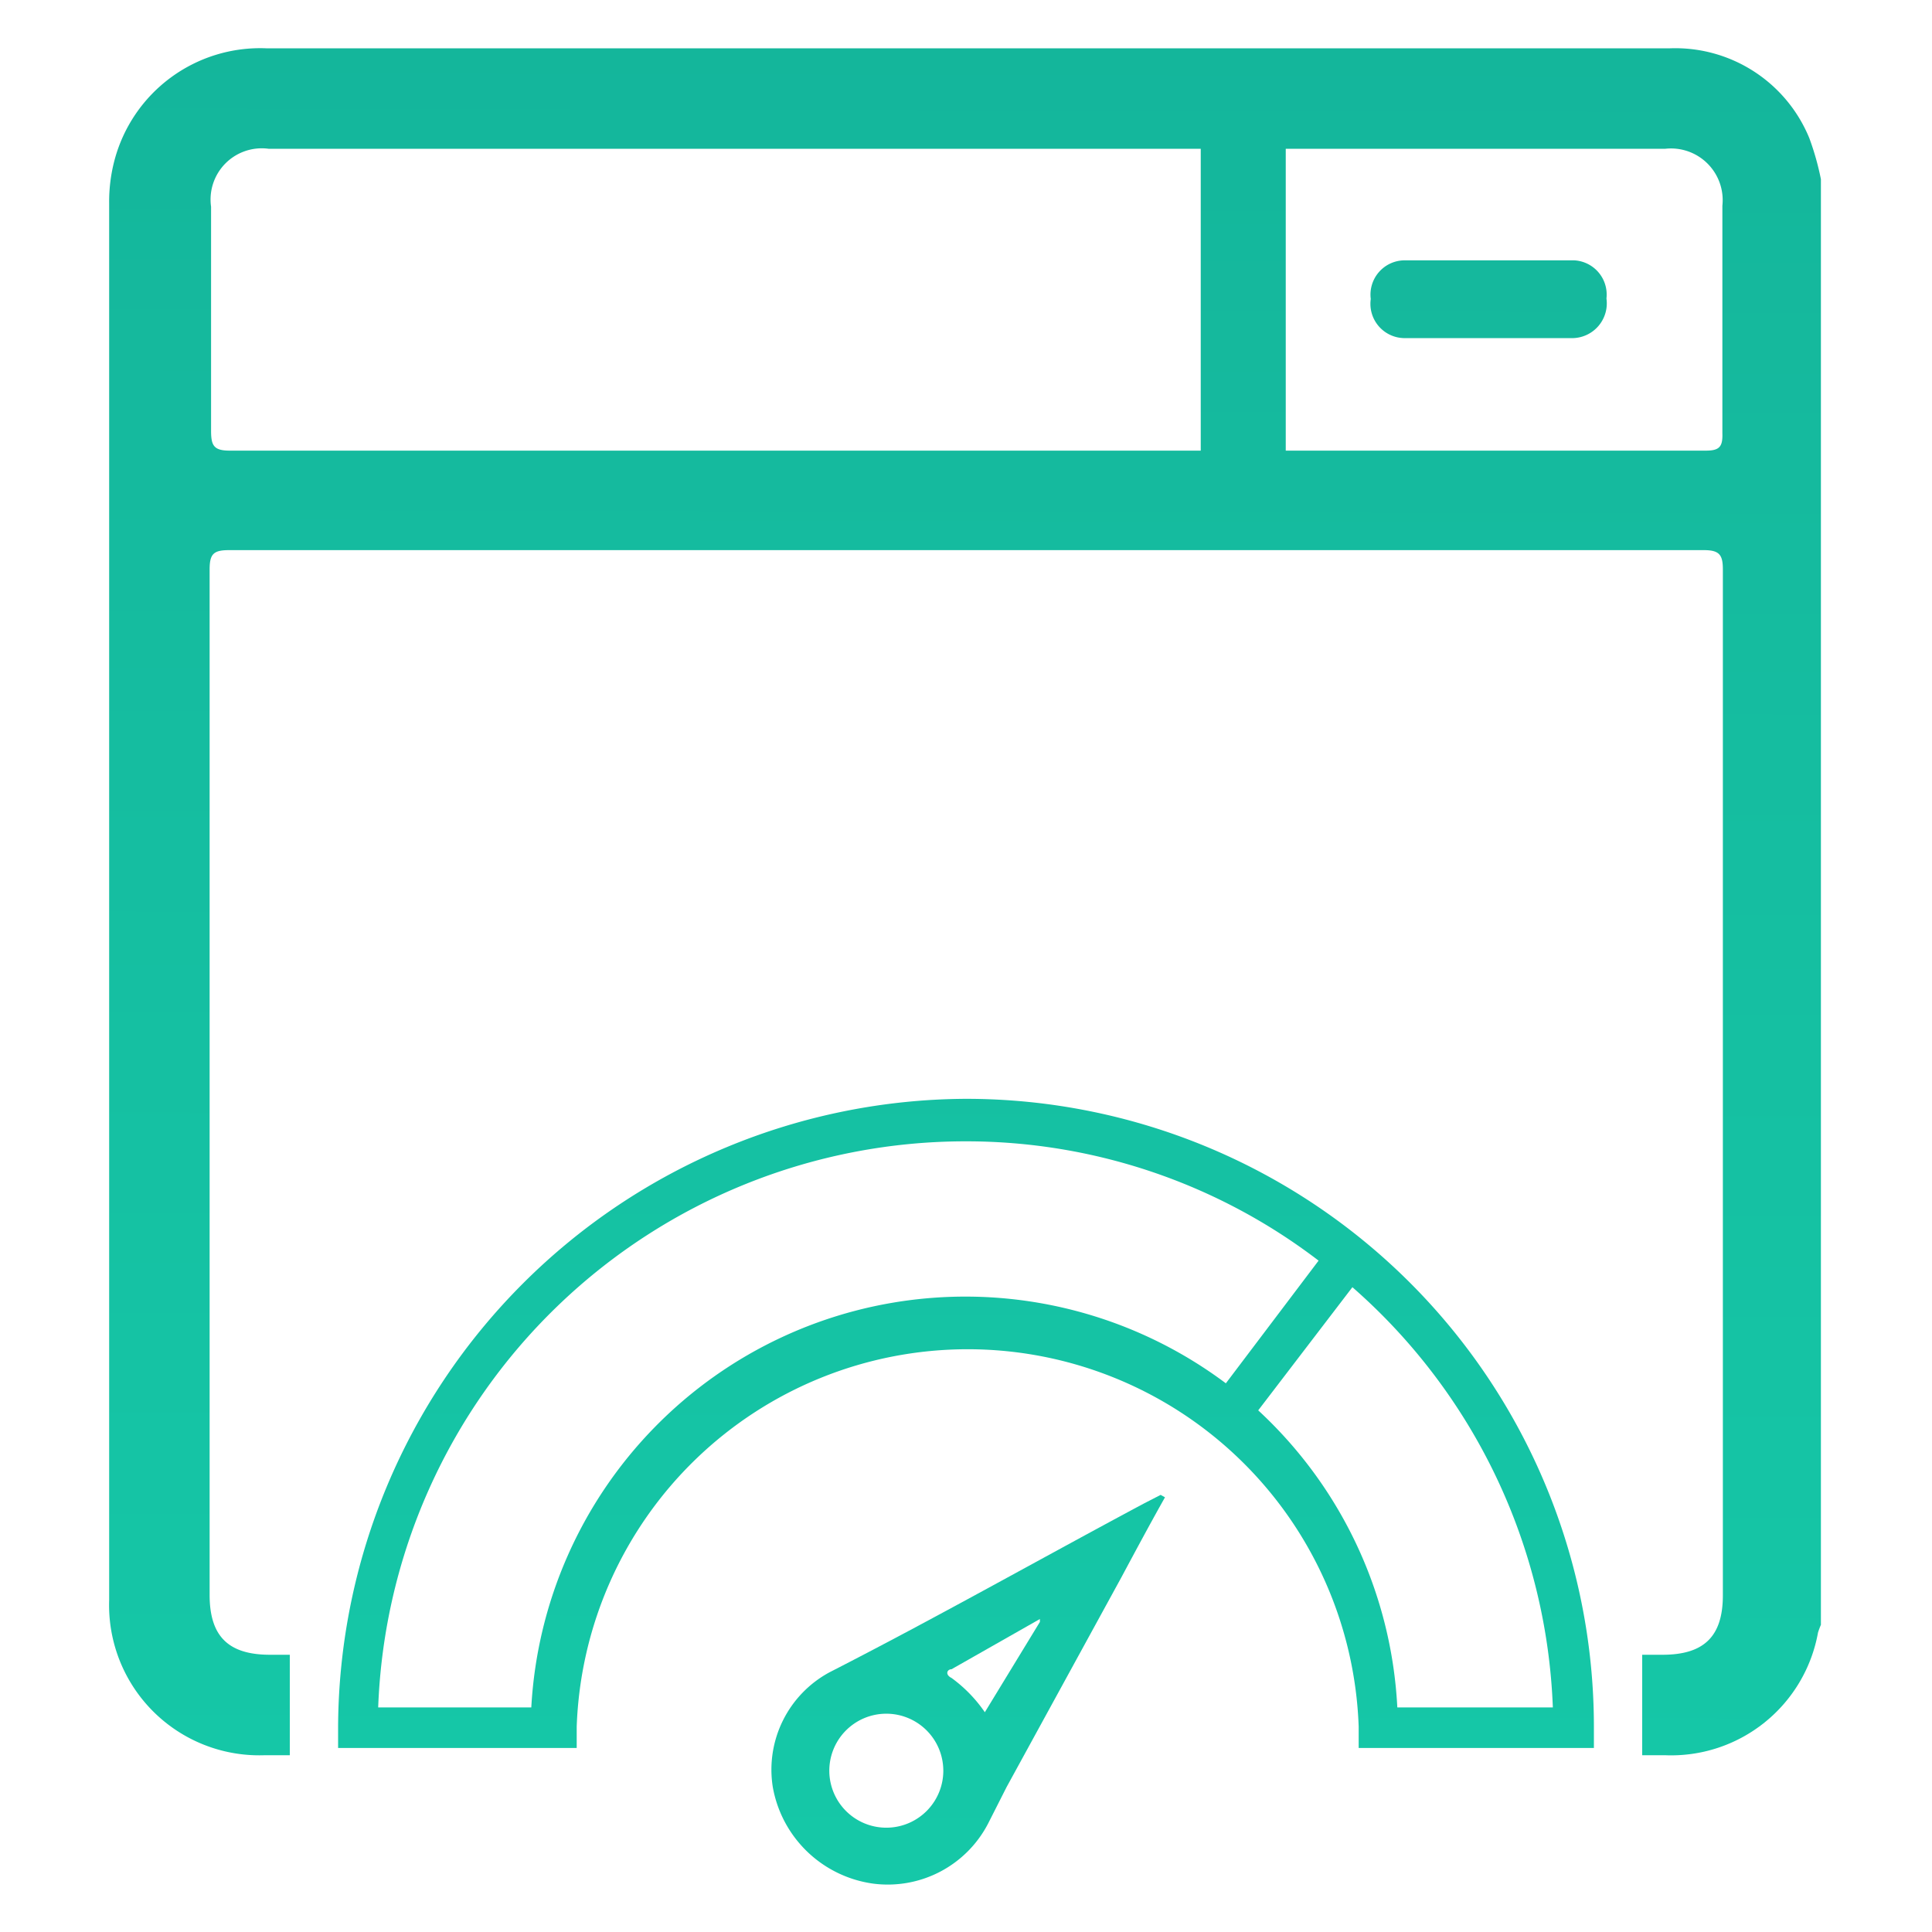 <svg xmlns="http://www.w3.org/2000/svg" xmlns:xlink="http://www.w3.org/1999/xlink" id="Layer_1" data-name="Layer 1" viewBox="0 0 40 40"><defs><style>.cls-1{fill:url(#linear-gradient);}.cls-2{fill:url(#linear-gradient-2);}.cls-3{fill:url(#linear-gradient-3);}.cls-4{fill:url(#linear-gradient-4);}.cls-5{fill:url(#linear-gradient-5);}</style><linearGradient id="linear-gradient" x1="20.17" y1="-15.4" x2="19.98" y2="67.78" gradientUnits="userSpaceOnUse"><stop offset="0" stop-color="#14ae96"></stop><stop offset="1" stop-color="#16d6b1"></stop></linearGradient><linearGradient id="linear-gradient-2" x1="20.08" y1="-15.4" x2="19.89" y2="67.78" xlink:href="#linear-gradient"></linearGradient><linearGradient id="linear-gradient-3" x1="30.87" y1="-15.38" x2="30.68" y2="67.8" xlink:href="#linear-gradient"></linearGradient><linearGradient id="linear-gradient-4" x1="25.79" y1="-15.39" x2="25.6" y2="67.79" xlink:href="#linear-gradient"></linearGradient><linearGradient id="linear-gradient-5" x1="20.09" y1="-15.4" x2="19.9" y2="67.78" xlink:href="#linear-gradient"></linearGradient></defs><path class="cls-1" d="M24.12,31c-.31.55-.61,1.11-.91,1.67L20.84,37l-.38.75A2.34,2.34,0,0,1,18.09,39,2.45,2.45,0,0,1,16,37a2.29,2.29,0,0,1,1.18-2.38c2.19-1.12,4.33-2.33,6.5-3.49l.35-.18Zm-4.59,5.65a1.18,1.18,0,1,0-1.15,1.19A1.18,1.18,0,0,0,19.53,36.63Zm2-3.07,0-.06L19.7,34.56c-.09,0-.14.11,0,.18a2.92,2.92,0,0,1,.69.71Z"></path><path class="cls-2" d="M37.46,2.86A3,3,0,0,0,34.58,1c-2.25,0-4.48,0-6.73,0H5.51A3.12,3.12,0,0,0,2.37,3.32a3.34,3.34,0,0,0-.11.89V33.13a3.11,3.11,0,0,0,3.22,3.21H6V34.26H5.59c-.86,0-1.25-.38-1.25-1.24q0-10.62,0-21.23c0-.32.08-.4.4-.4H35.28c.32,0,.39.1.39.4q0,10.62,0,21.24c0,.85-.39,1.23-1.25,1.23H34v2.08h.47a3.09,3.09,0,0,0,3.17-2.54,1.66,1.66,0,0,1,.06-.16V3.71A5.64,5.64,0,0,0,37.46,2.86ZM35.31,9.33H20c-5.08,0-10.16,0-15.24,0-.33,0-.39-.1-.39-.41,0-1.54,0-3.09,0-4.64a1.06,1.06,0,0,1,1.19-1.2H34.48a1.07,1.07,0,0,1,1.18,1.18c0,1.57,0,3.14,0,4.71C35.67,9.26,35.59,9.33,35.31,9.33Z"></path><path class="cls-3" d="M30.82,5.39h1.77a.71.71,0,0,1,.67.79.72.72,0,0,1-.68.82H29.06a.71.71,0,0,1-.68-.81.71.71,0,0,1,.69-.8Z"></path><rect class="cls-4" x="24.86" y="2.17" width="1.76" height="8.2"></rect><path class="cls-5" d="M20,22.75a13.06,13.06,0,0,0-13,13v.44h4.94v-.44a8.1,8.1,0,0,1,16.19,0v.44H33v-.44A13,13,0,0,0,20,22.75Zm-9,12.6H7.83A12.17,12.17,0,0,1,20,23.63,12,12,0,0,1,27.3,26.1l-1.92,2.54A9,9,0,0,0,11,35.35Zm17.93,0a9,9,0,0,0-2.88-6.15L28,26.65a12.17,12.17,0,0,1,4.15,8.7Z"></path></svg>